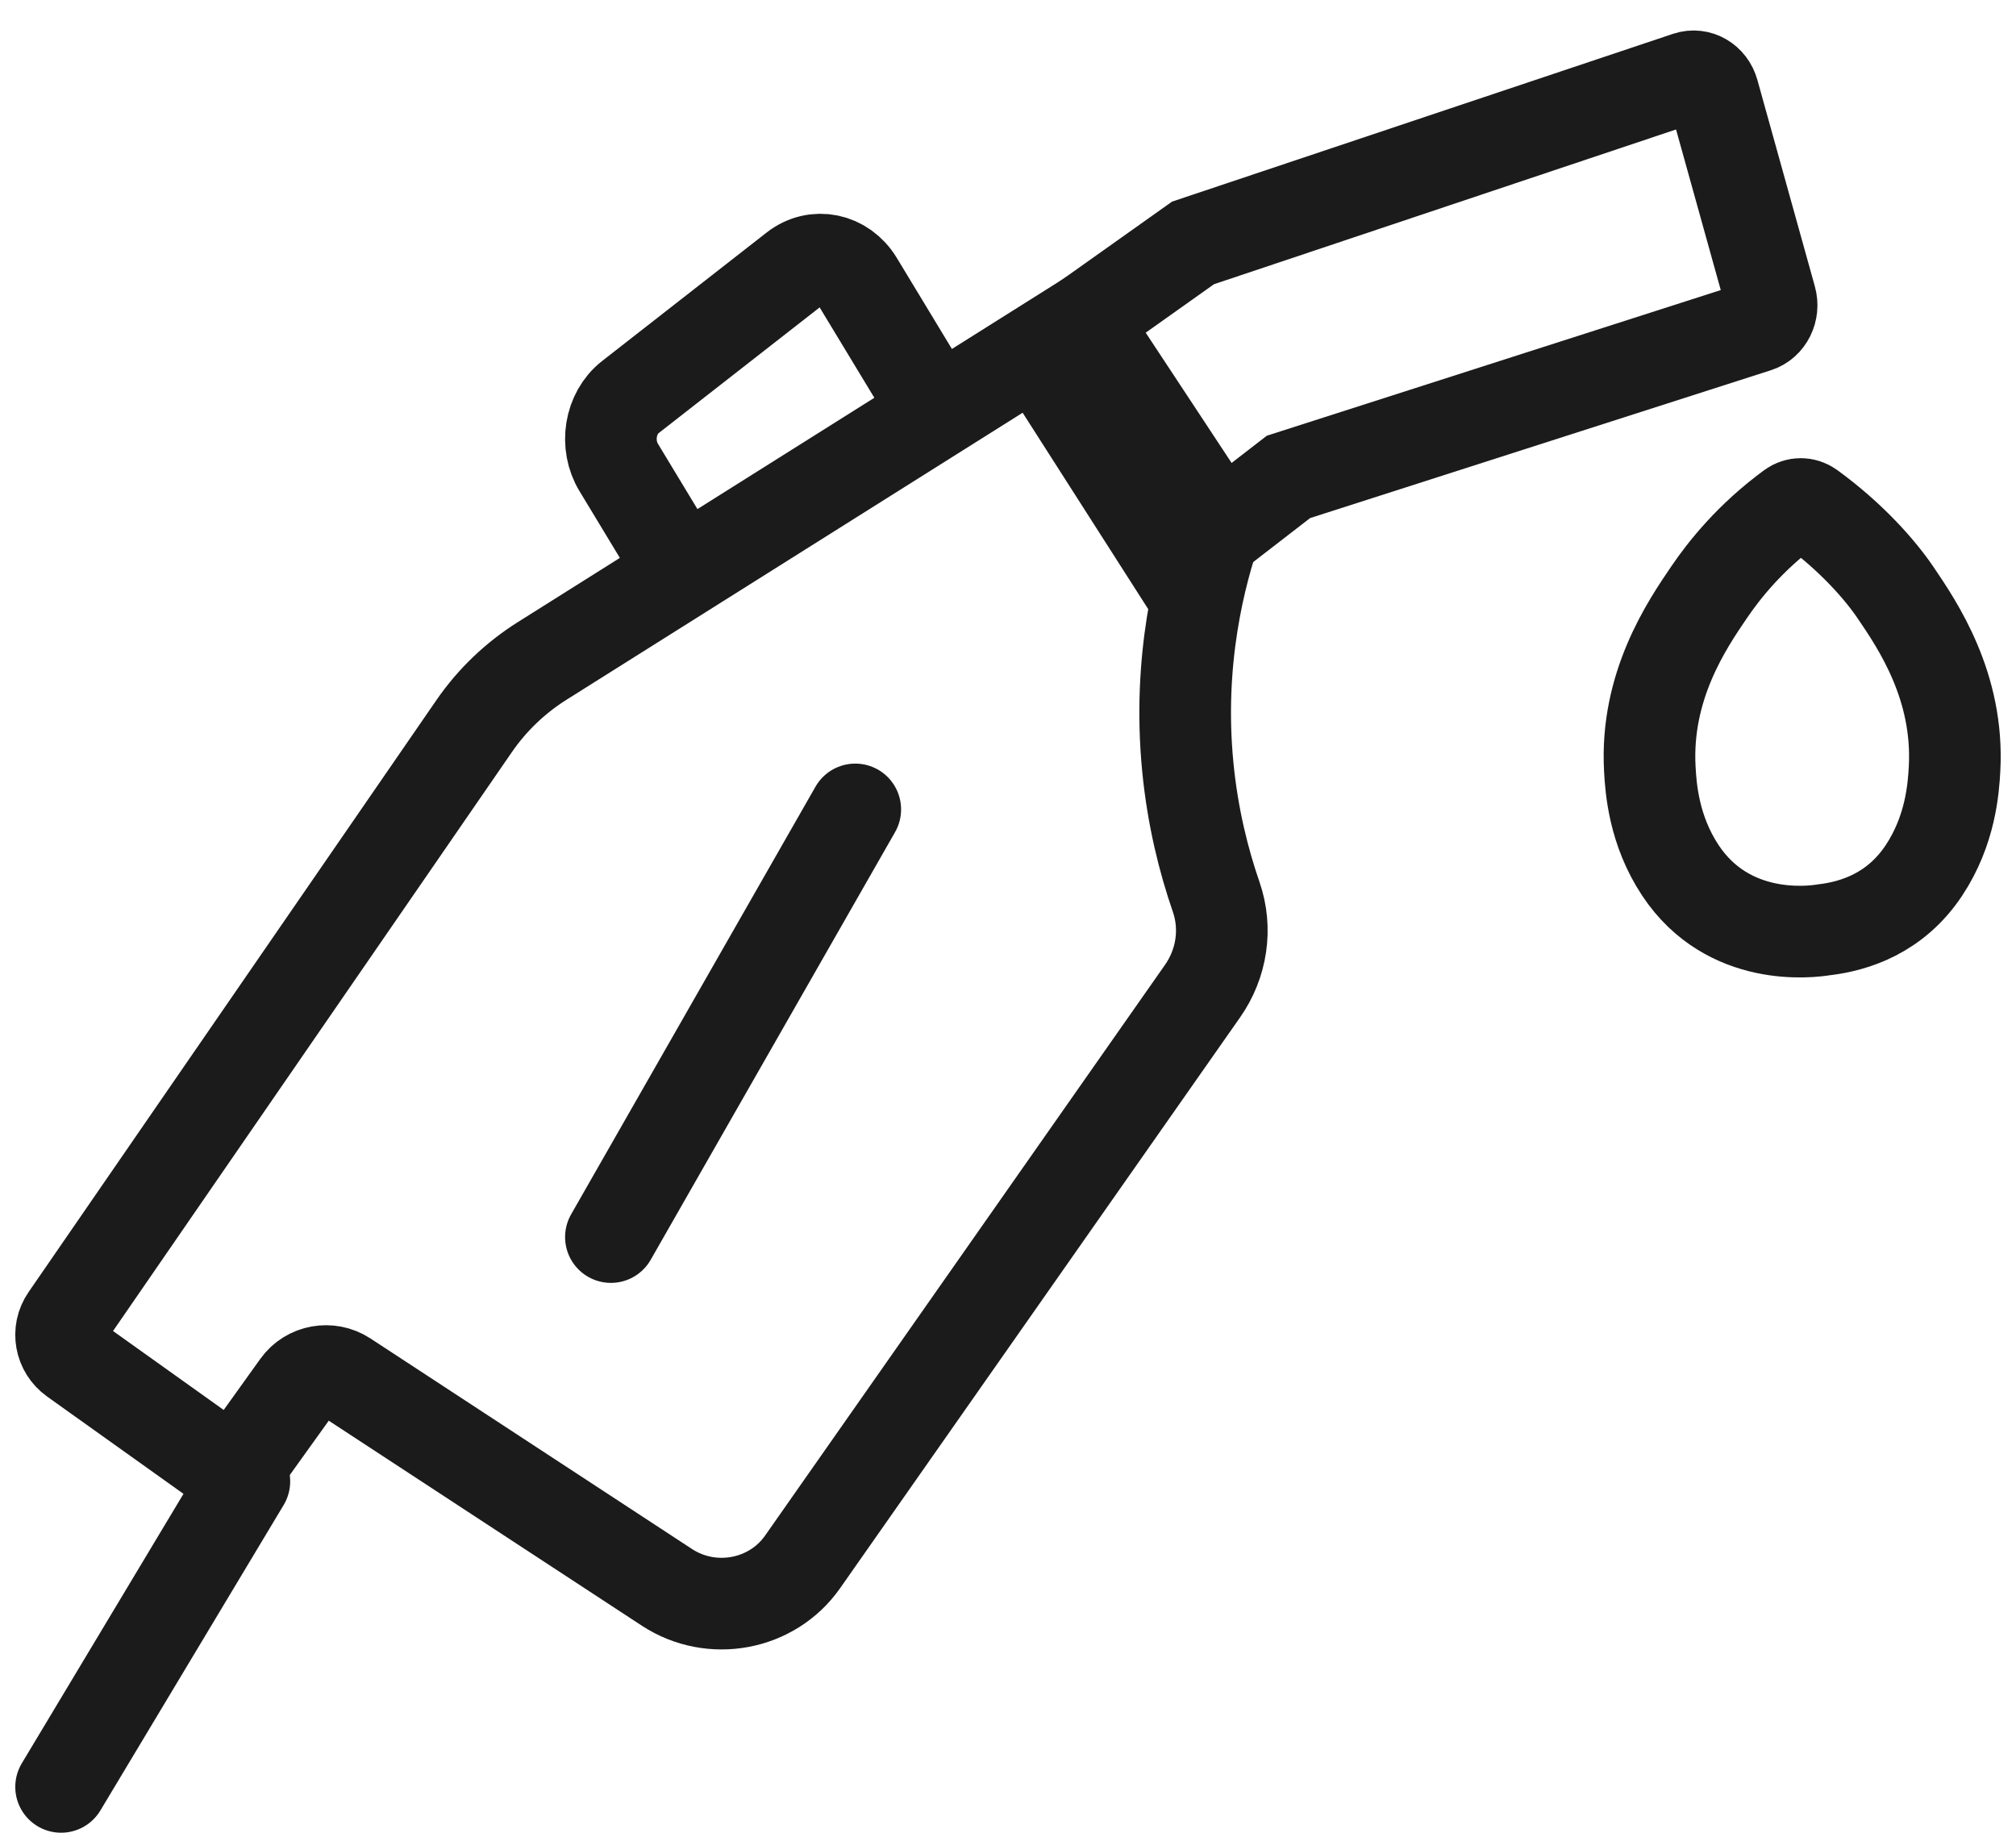 <svg width="33" height="30" viewBox="0 0 33 30" fill="none" xmlns="http://www.w3.org/2000/svg">
<path d="M28.759 5.346L21.091 7.806L19.224 9.249L17 5.771L19.529 3.976L27.624 1.265C27.802 1.206 27.99 1.315 28.044 1.509L28.985 4.889C29.04 5.083 28.938 5.289 28.759 5.346Z" stroke="#1B1B1B" stroke-width="1.5" stroke-miterlimit="10"/>
<path d="M11.094 9.249L10.131 7.657C9.899 7.28 9.983 6.762 10.318 6.5L13.011 4.397C13.346 4.136 13.806 4.23 14.037 4.608L15 6.199" stroke="#1B1B1B" stroke-width="1.5" stroke-miterlimit="10"/>
<path d="M19.443 12.551C19.523 13.377 19.705 14.095 19.908 14.682C20.087 15.201 20.001 15.772 19.684 16.224C17.502 19.338 15.32 22.453 13.137 25.567C12.64 26.276 11.651 26.462 10.919 25.984C9.164 24.835 7.409 23.686 5.653 22.536C5.396 22.368 5.049 22.431 4.872 22.678L3.835 24.124L1.207 22.249C0.988 22.092 0.934 21.794 1.086 21.574C3.312 18.344 5.537 15.113 7.763 11.883C8.057 11.457 8.436 11.094 8.877 10.817L17.726 5.249L19.925 8.583C19.641 9.398 19.274 10.806 19.443 12.551Z" stroke="#1B1B1B" stroke-width="1.5" stroke-miterlimit="10"/>
<path d="M4 24.249L1 29.249" stroke="#1B1B1B" stroke-width="1.5" stroke-miterlimit="10" stroke-linecap="round"/>
<path d="M10 20.249L14 13.249" stroke="#1B1B1B" stroke-width="1.5" stroke-miterlimit="10" stroke-linecap="round"/>
<path d="M31.994 12.587C31.977 12.901 31.93 13.59 31.492 14.249C31.027 14.948 30.361 15.161 29.853 15.22C29.644 15.254 28.294 15.431 27.508 14.249C27.07 13.59 27.023 12.901 27.006 12.587C26.931 11.232 27.61 10.232 27.978 9.692C28.222 9.333 28.647 8.795 29.322 8.3C29.416 8.232 29.538 8.233 29.632 8.3C30.312 8.795 30.778 9.333 31.022 9.691C31.39 10.232 32.069 11.232 31.994 12.587Z" stroke="#1B1B1B" stroke-width="1.5" stroke-miterlimit="10"/>
</svg>
